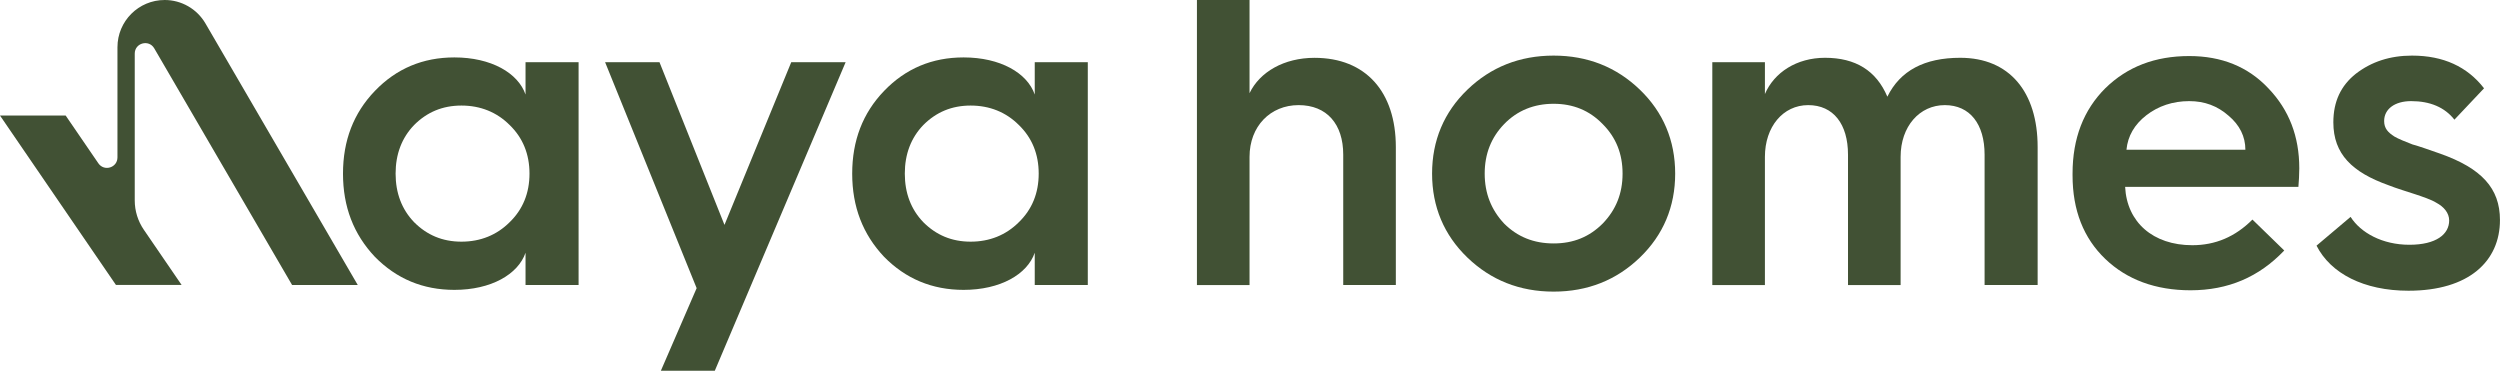 <?xml version="1.0" encoding="UTF-8"?> <svg xmlns="http://www.w3.org/2000/svg" id="Layer_2" viewBox="0 0 733.25 108.74"><defs><style>.cls-1{fill:#415134;}</style></defs><g id="artwork"><g><g><path class="cls-1" d="M351.06,83.59V0h15.43V27.33c2.98-6.22,10.11-10.37,19.06-10.37,15.04,0,23.85,9.98,23.85,26.19v40.45h-15.43V45.35c0-8.94-4.8-14.52-13.09-14.52s-14.39,6.22-14.39,15.17v37.6h-15.43Z"></path><path class="cls-1" d="M420.03,50.92c0-9.72,3.5-18.02,10.37-24.63,6.87-6.61,15.3-9.98,25.28-9.98s18.41,3.37,25.28,9.98c6.87,6.61,10.37,14.91,10.37,24.63s-3.5,18.02-10.37,24.63c-6.87,6.61-15.3,9.98-25.28,9.98s-18.41-3.37-25.28-9.98c-6.87-6.61-10.37-14.91-10.37-24.63Zm50.04,14.65c3.89-4.02,5.83-8.82,5.83-14.65s-1.94-10.63-5.83-14.52c-3.89-4.02-8.69-5.96-14.39-5.96s-10.63,1.94-14.52,5.96c-3.76,3.89-5.7,8.69-5.7,14.52s1.94,10.63,5.7,14.65c3.89,3.89,8.69,5.83,14.52,5.83s10.5-1.94,14.39-5.83Z"></path><path class="cls-1" d="M502.22,83.59V18.25h15.43v9.33c2.72-6.35,9.33-10.63,17.63-10.63,8.95,0,15.04,3.76,18.28,11.41,3.76-7.65,10.89-11.41,21.39-11.41,14.39,0,22.69,9.98,22.69,26.19v40.45h-15.56V45.35c0-8.94-4.28-14.52-11.67-14.52s-12.96,6.22-12.96,15.17v37.6h-15.43V45.35c0-8.94-4.28-14.52-11.67-14.52s-12.7,6.35-12.7,15.17v37.6h-15.43Z"></path><path class="cls-1" d="M607.88,50.92c0-10.37,3.24-18.67,9.59-25.02,6.48-6.35,14.65-9.46,24.63-9.46,9.46,0,17.24,3.11,23.21,9.46,6.09,6.35,9.07,14.13,9.07,23.47,0,1.94-.13,3.76-.26,5.44h-50.82c.52,10.37,8.17,17.11,19.71,17.11,6.74,0,12.58-2.46,17.63-7.52l9.33,9.07c-7.39,7.78-16.46,11.67-27.48,11.67-10.24,0-18.67-3.11-25.02-9.2-6.35-6.09-9.59-14.26-9.59-24.5v-.52Zm50.69-7c0-3.89-1.69-7.26-4.93-9.98-3.24-2.85-7-4.28-11.54-4.28-4.8,0-9.07,1.43-12.58,4.15-3.5,2.72-5.44,6.09-5.83,10.11h34.87Z"></path><path class="cls-1" d="M689.43,63.62c2.98,4.67,9.33,8.17,17.24,8.17s11.67-3.11,11.67-7.13c0-2.2-1.56-4.02-3.76-5.19-1.43-.91-4.15-1.81-6.09-2.46-1.94-.65-5.83-1.82-8.04-2.72-10.5-3.76-16.08-9.07-16.08-18.41,0-6.09,2.2-10.76,6.61-14.26,4.54-3.5,9.98-5.31,16.46-5.31,9.2,0,16.21,3.24,21.13,9.59l-8.69,9.2c-2.85-3.63-7.13-5.44-12.7-5.44-4.8,0-7.91,2.33-7.91,5.83,0,2.2,1.17,3.37,2.98,4.54,1.04,.65,3.63,1.69,5.32,2.33,1.94,.52,5.57,1.81,8.17,2.72,12.06,4.28,17.5,10.11,17.5,19.45,0,12.06-9.07,20.74-26.84,20.74-13.09,0-22.82-5.06-26.96-13.22l9.98-8.43Z"></path></g><g><g><path class="cls-1" d="M154.14,27.71v-9.46h15.56V83.59h-15.56v-9.46c-2.2,6.35-10.11,10.89-20.87,10.89-9.2,0-16.98-3.24-23.34-9.72-6.22-6.61-9.33-14.65-9.33-24.37s3.11-17.76,9.33-24.24c6.35-6.61,14.13-9.85,23.34-9.85,10.76,0,18.67,4.54,20.87,10.89Zm-4.67,37.47c3.89-3.76,5.83-8.56,5.83-14.26s-1.94-10.5-5.83-14.26c-3.76-3.76-8.56-5.7-14.13-5.7s-10.11,1.94-13.87,5.7c-3.63,3.76-5.44,8.56-5.44,14.26s1.81,10.5,5.44,14.26c3.76,3.76,8.3,5.7,13.87,5.7s10.37-1.94,14.13-5.7Z"></path><path class="cls-1" d="M204.32,84.5l-26.84-66.25h15.95l19.06,47.71,19.58-47.71h15.95l-38.37,90.49h-15.82l10.5-24.24Z"></path><path class="cls-1" d="M303.49,27.71v-9.46h15.56V83.59h-15.56v-9.46c-2.2,6.35-10.11,10.89-20.87,10.89-9.2,0-16.98-3.24-23.34-9.72-6.22-6.61-9.33-14.65-9.33-24.37s3.11-17.76,9.33-24.24c6.35-6.61,14.13-9.85,23.34-9.85,10.76,0,18.67,4.54,20.87,10.89Zm-4.67,37.47c3.89-3.76,5.83-8.56,5.83-14.26s-1.94-10.5-5.83-14.26c-3.76-3.76-8.56-5.7-14.13-5.7s-10.11,1.94-13.87,5.7c-3.63,3.76-5.44,8.56-5.44,14.26s1.81,10.5,5.44,14.26c3.76,3.76,8.3,5.7,13.87,5.7s10.37-1.94,14.13-5.7Z"></path></g><path class="cls-1" d="M34.45,13.85V46.17c0,3.02-3.89,4.22-5.6,1.73l-9.59-14.01H0l34.01,49.69h19.26l-11.09-16.2c-1.73-2.53-2.66-5.52-2.66-8.59V15.72c0-3.13,4.14-4.25,5.72-1.54l40.43,69.41h19.26L60.26,6.88C57.78,2.62,53.23,0,48.3,0h0c-7.65,0-13.85,6.2-13.85,13.85Z"></path></g></g></g></svg> 